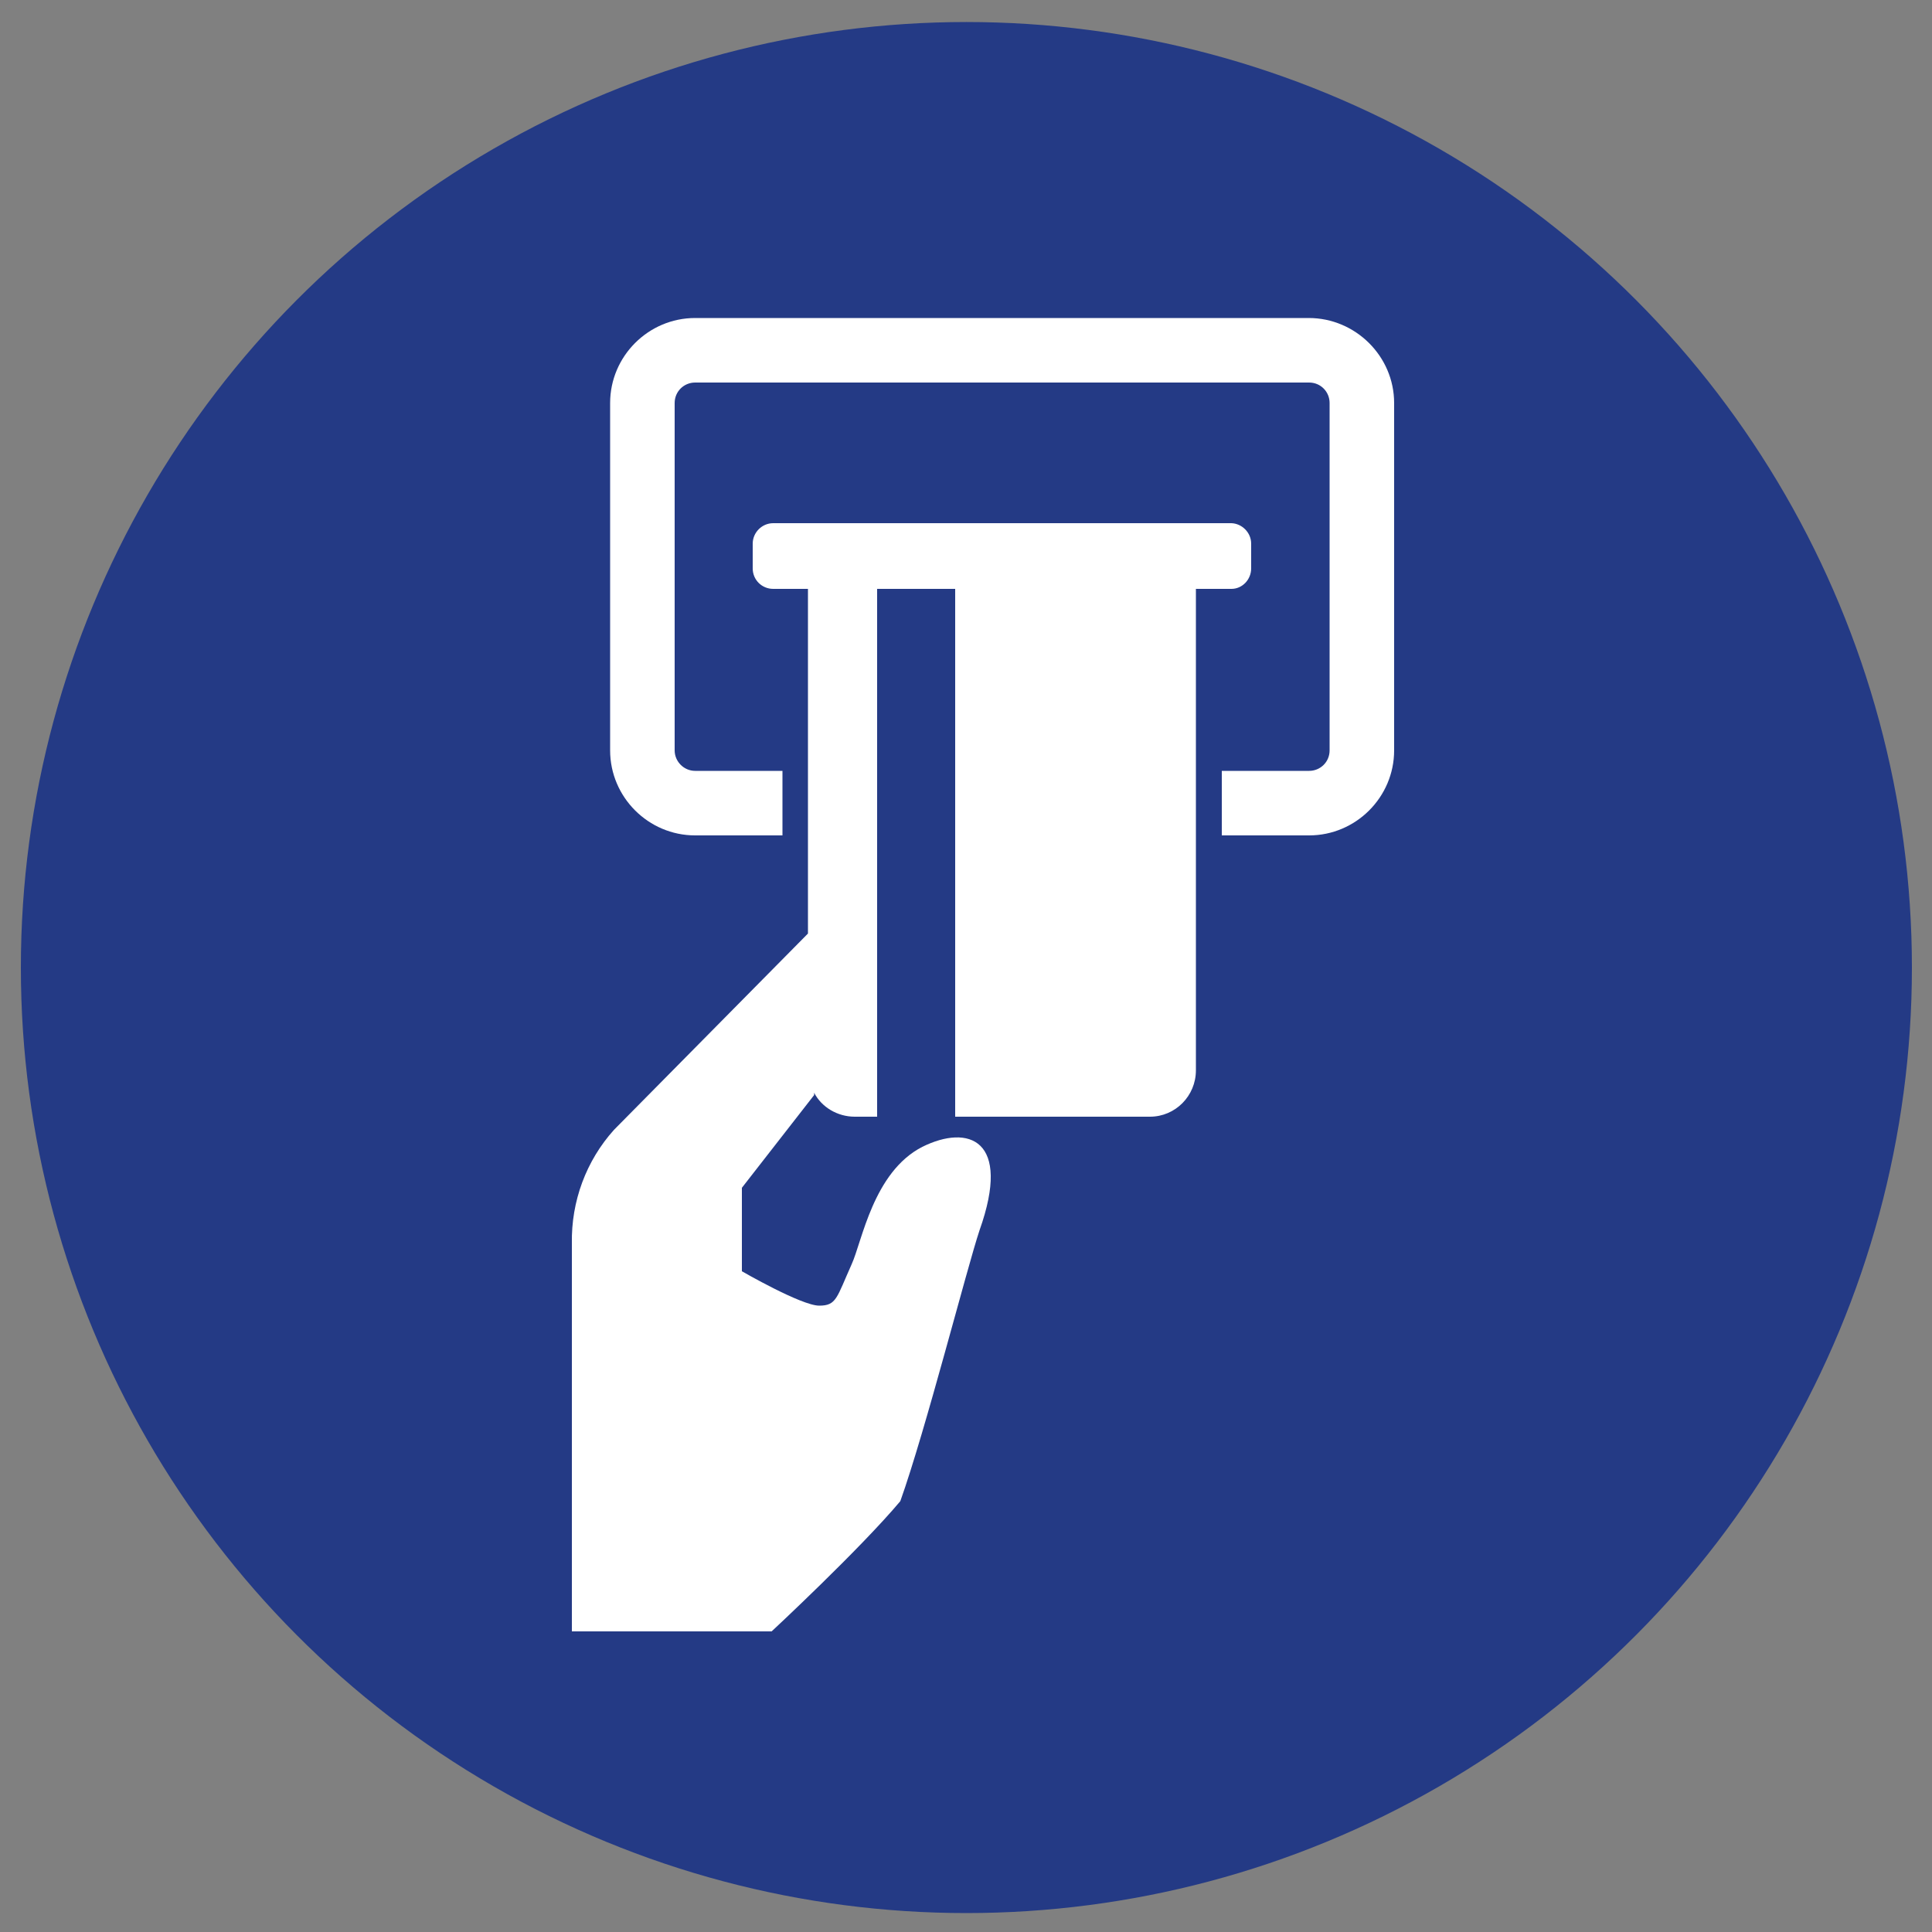 <?xml version="1.0" encoding="utf-8"?>
<!-- Generator: Adobe Illustrator 26.5.0, SVG Export Plug-In . SVG Version: 6.00 Build 0)  -->
<svg version="1.1" id="Ebene_1" xmlns="http://www.w3.org/2000/svg" xmlns:xlink="http://www.w3.org/1999/xlink" x="0px" y="0px"
	 viewBox="0 0 500 500" style="enable-background:new 0 0 500 500;" xml:space="preserve">
<rect x="0" y="0" width="500" height="500" fill="#808080" stroke="none"/>
<style type="text/css">
	.st0{fill:#243A85;}
	.st1{fill:#FFFFFF;}
</style>
<circle class="st0" cx="250.1" cy="250.4" r="244.7"/>
<g>
	<path class="st1" d="M360.8,104.3v89.9c0,12.1-9.9,22-22,22h-22.6v-16.7h22.6c2.9,0,5.3-2.3,5.3-5.3v-89.9c0-2.9-2.3-5.3-5.3-5.3
		H179.9c-2.9,0-5.3,2.3-5.3,5.3v89.9c0,2.9,2.4,5.3,5.3,5.3h22.6v16.7h-22.6c-12.1,0-22-9.9-22-22v-89.9c0-12.1,9.9-22,22-22h158.8
		C350.8,82.3,360.8,92.2,360.8,104.3"/>
	<path class="st1" d="M323.8,140.7v6.4c0,2.9-2.3,5.3-5.1,5.3h-9.2V277c0,6.6-5.3,12-11.9,12h-50.4V152.4H227V289h-5.8
		c-4.5,0-8.6-2.5-10.5-6.2v0.6L192,307.4V329c0,0,15.4,8.9,20,8.9c4.5,0,4.5-2,8.4-10.7c2.7-5.9,5.6-23.9,18.3-30.4
		c11.9-5.9,23.2-2,14.8,21.6c-3.3,9.9-14,51.9-20.5,70.1c-10.5,12.5-33.3,33.7-33.3,33.7H148V321.8c-0.2-10.9,3.7-21.4,10.9-29.4
		l50.2-50.8v-89.2h-9c-2.9,0-5.3-2.3-5.3-5.3v-6.4c0-2.9,2.4-5.3,5.3-5.3h118.6C321.4,135.5,323.8,137.8,323.8,140.7"/>
</g>
</svg>
